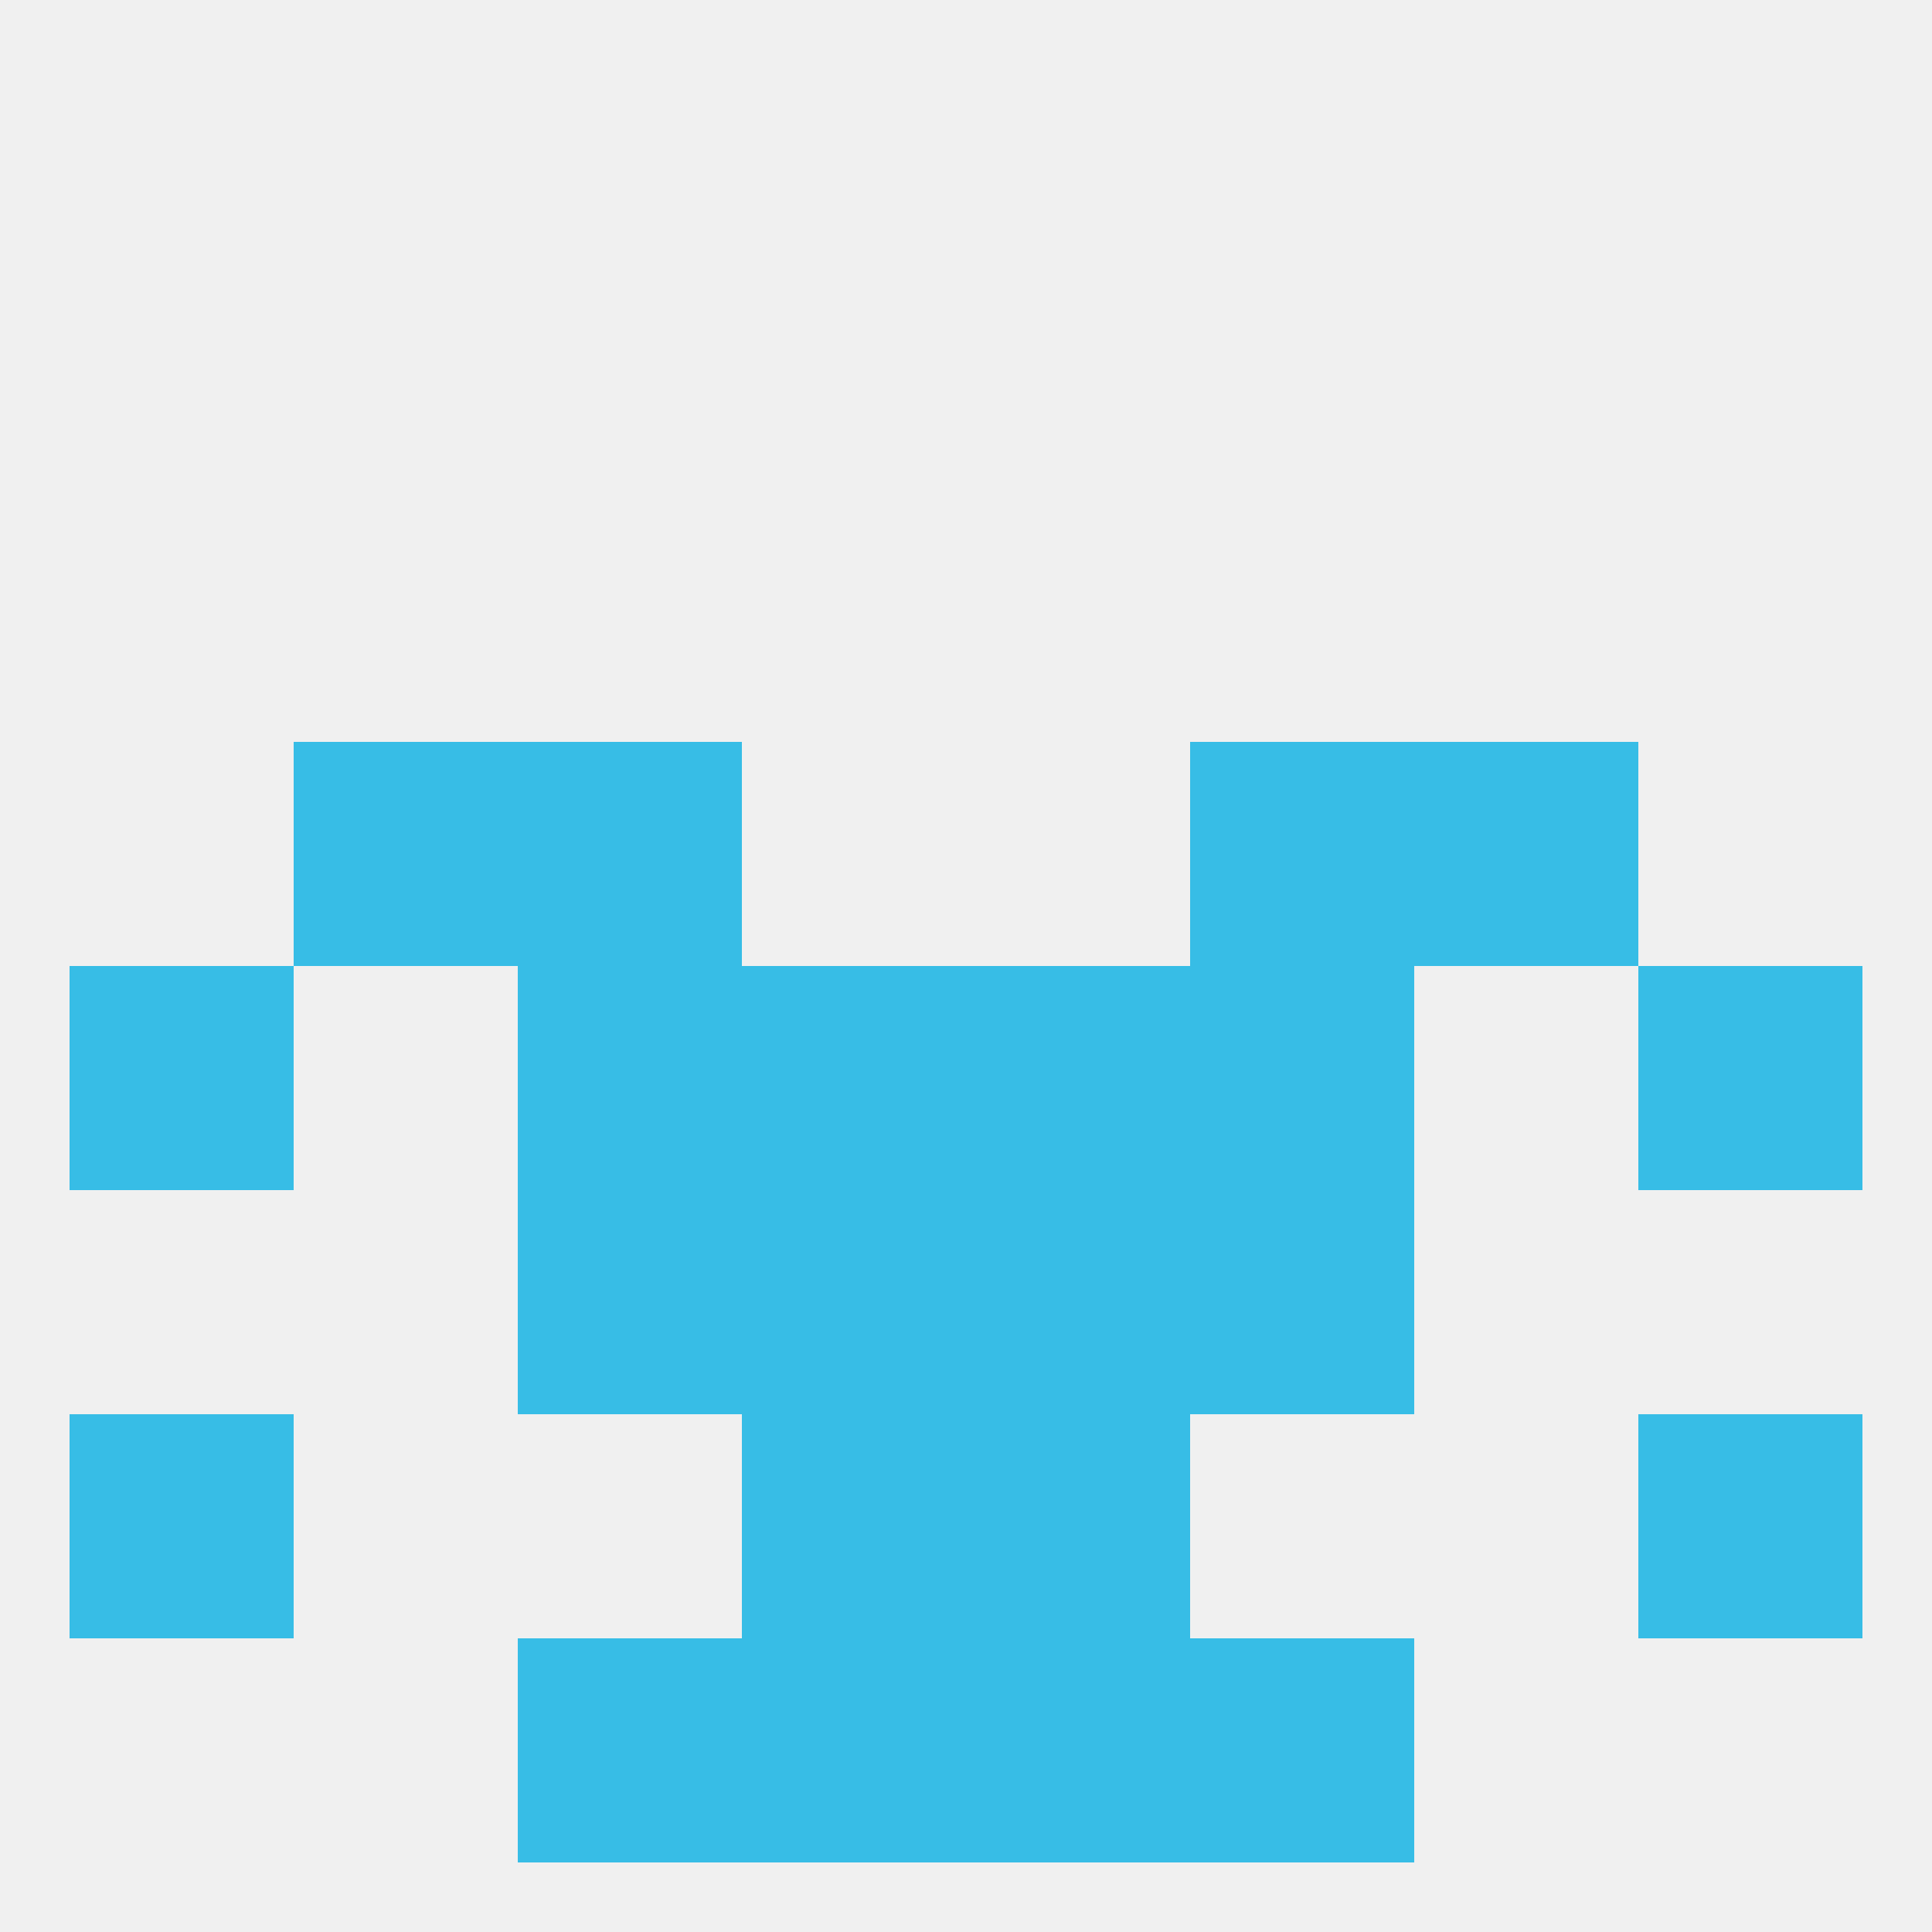 
<!--   <?xml version="1.0"?> -->
<svg version="1.1" baseprofile="full" xmlns="http://www.w3.org/2000/svg" xmlns:xlink="http://www.w3.org/1999/xlink" xmlns:ev="http://www.w3.org/2001/xml-events" width="250" height="250" viewBox="0 0 250 250" >
	<rect width="100%" height="100%" fill="rgba(240,240,240,255)"/>

	<rect x="212" y="125" width="29" height="29" fill="rgba(55,189,230,255)"/>
	<rect x="96" y="125" width="29" height="29" fill="rgba(55,189,230,255)"/>
	<rect x="125" y="125" width="29" height="29" fill="rgba(55,189,230,255)"/>
	<rect x="67" y="125" width="29" height="29" fill="rgba(55,189,230,255)"/>
	<rect x="154" y="125" width="29" height="29" fill="rgba(55,189,230,255)"/>
	<rect x="9" y="125" width="29" height="29" fill="rgba(55,189,230,255)"/>
	<rect x="9" y="183" width="29" height="29" fill="rgba(55,189,230,255)"/>
	<rect x="212" y="183" width="29" height="29" fill="rgba(55,189,230,255)"/>
	<rect x="96" y="183" width="29" height="29" fill="rgba(55,189,230,255)"/>
	<rect x="125" y="183" width="29" height="29" fill="rgba(55,189,230,255)"/>
	<rect x="67" y="212" width="29" height="29" fill="rgba(55,189,230,255)"/>
	<rect x="154" y="212" width="29" height="29" fill="rgba(55,189,230,255)"/>
	<rect x="96" y="212" width="29" height="29" fill="rgba(55,189,230,255)"/>
	<rect x="125" y="212" width="29" height="29" fill="rgba(55,189,230,255)"/>
	<rect x="96" y="154" width="29" height="29" fill="rgba(55,189,230,255)"/>
	<rect x="125" y="154" width="29" height="29" fill="rgba(55,189,230,255)"/>
	<rect x="67" y="154" width="29" height="29" fill="rgba(55,189,230,255)"/>
	<rect x="154" y="154" width="29" height="29" fill="rgba(55,189,230,255)"/>
	<rect x="67" y="96" width="29" height="29" fill="rgba(55,189,230,255)"/>
	<rect x="154" y="96" width="29" height="29" fill="rgba(55,189,230,255)"/>
	<rect x="38" y="96" width="29" height="29" fill="rgba(55,189,230,255)"/>
	<rect x="183" y="96" width="29" height="29" fill="rgba(55,189,230,255)"/>
</svg>